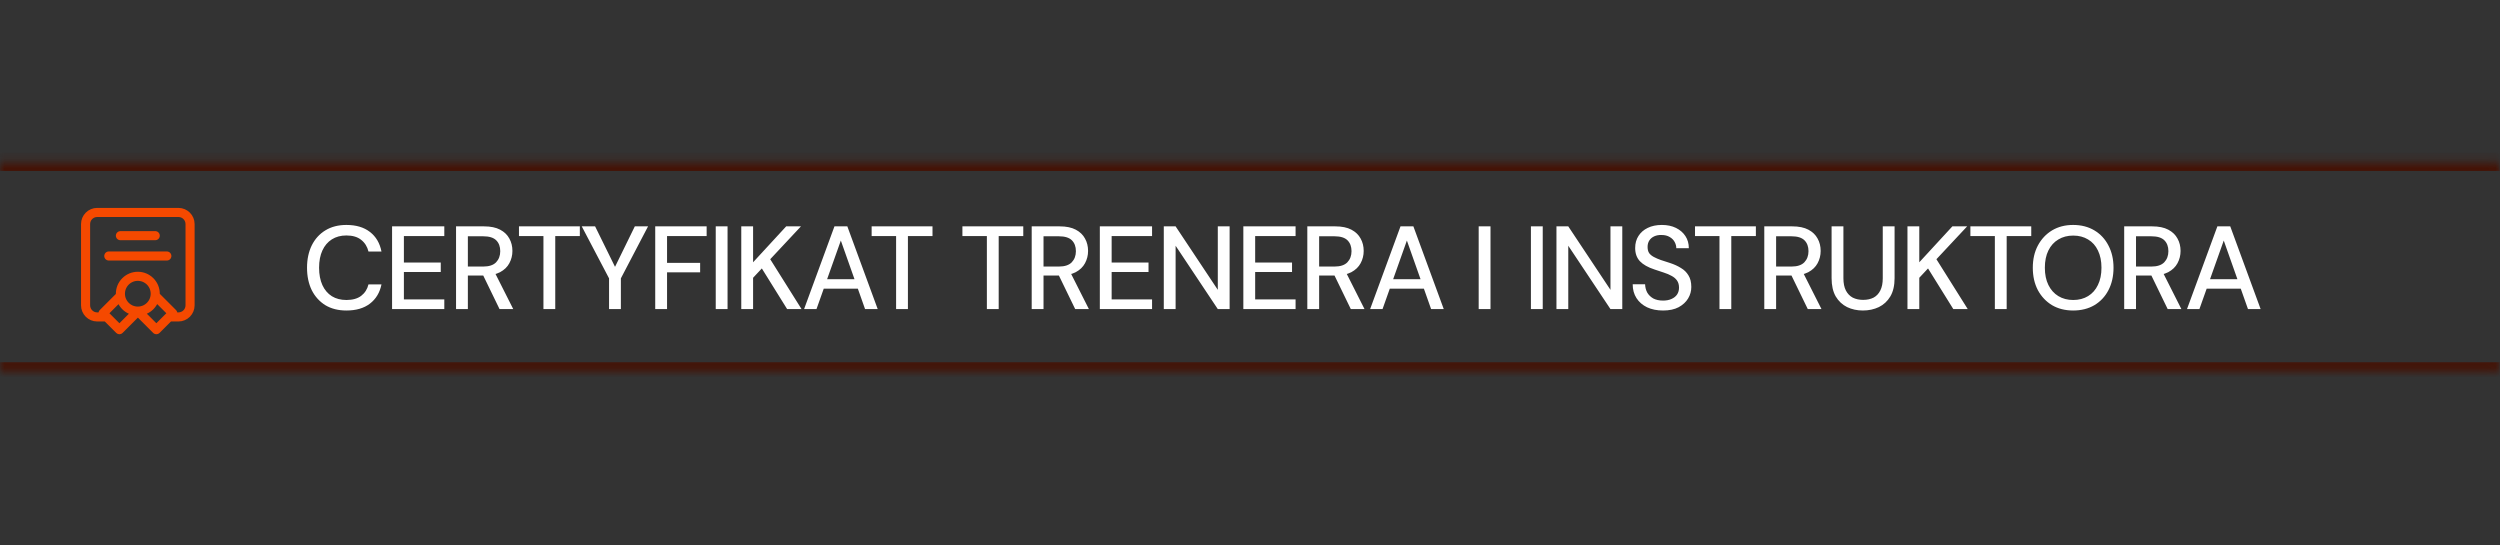 <svg width="275" height="60" viewBox="0 0 275 60" fill="none" xmlns="http://www.w3.org/2000/svg">
<rect x="0" y="0" width="275" height="60" fill="#333333" stroke="none"/>
<mask id="path-1-inside-1_282_197" fill="white">
<path d="M0 17.8H274.973V40.85H0V17.8Z"/>
</mask>
<path d="M0 17.8V18.8H274.973V17.8V16.8H0V17.8ZM274.973 40.85V39.85H0V40.85V41.85H274.973V40.85Z" fill="#441306" mask="url(#path-1-inside-1_282_197)"/>
<g clip-path="url(#clip0_282_197)">
<path d="M11.649 34.863H10.691C9.986 34.863 9.414 34.291 9.414 33.586V24.647C9.414 23.942 9.986 23.37 10.691 23.37H19.63C20.335 23.37 20.907 23.942 20.907 24.647V33.586C20.907 34.291 20.335 34.863 19.63 34.863H18.672M15.161 34.224C16.218 34.224 17.076 33.367 17.076 32.309C17.076 31.251 16.218 30.394 15.161 30.394C14.103 30.394 13.245 31.251 13.245 32.309C13.245 33.367 14.103 34.224 15.161 34.224ZM15.161 34.224L15.174 34.224L13.136 36.263L11.33 34.457L13.258 32.529M15.161 34.224L17.199 36.263L19.005 34.457L17.077 32.529M13.245 25.924H17.076M11.968 28.159H18.353" stroke="#F54900" stroke-linecap="round" stroke-linejoin="round"/>
</g>
<path d="M38.102 34.156C37.209 34.156 36.438 33.961 35.788 33.571C35.147 33.172 34.648 32.622 34.293 31.92C33.947 31.209 33.773 30.386 33.773 29.45C33.773 28.523 33.947 27.704 34.293 26.993C34.648 26.282 35.147 25.732 35.788 25.342C36.438 24.943 37.209 24.744 38.102 24.744C39.168 24.744 40.031 25 40.689 25.511C41.356 26.022 41.781 26.742 41.963 27.669H40.533C40.403 27.132 40.135 26.703 39.727 26.382C39.328 26.061 38.787 25.901 38.102 25.901C37.487 25.901 36.954 26.044 36.503 26.33C36.053 26.616 35.706 27.023 35.463 27.552C35.221 28.081 35.099 28.713 35.099 29.45C35.099 30.187 35.221 30.824 35.463 31.361C35.706 31.89 36.053 32.297 36.503 32.583C36.954 32.86 37.487 32.999 38.102 32.999C38.787 32.999 39.328 32.847 39.727 32.544C40.135 32.232 40.403 31.812 40.533 31.283H41.963C41.781 32.184 41.356 32.891 40.689 33.402C40.031 33.905 39.168 34.156 38.102 34.156ZM43.128 34V24.9H48.874V25.966H44.428V28.878H48.484V29.918H44.428V32.934H48.874V34H43.128ZM50.165 34V24.9H53.246C53.965 24.9 54.555 25.021 55.014 25.264C55.473 25.507 55.811 25.832 56.028 26.239C56.253 26.638 56.366 27.093 56.366 27.604C56.366 28.089 56.253 28.54 56.028 28.956C55.811 29.363 55.469 29.693 55.001 29.944C54.533 30.187 53.935 30.308 53.207 30.308H51.465V34H50.165ZM54.949 34L52.986 29.957H54.416L56.457 34H54.949ZM51.465 29.32H53.155C53.796 29.32 54.269 29.164 54.572 28.852C54.875 28.531 55.027 28.124 55.027 27.63C55.027 27.127 54.88 26.729 54.585 26.434C54.29 26.139 53.814 25.992 53.155 25.992H51.465V29.32ZM59.778 34V25.966H57.087V24.9H63.782V25.966H61.078V34H59.778ZM66.996 34V30.62L63.993 24.9H65.462L67.815 29.684H67.49L69.83 24.9H71.286L68.296 30.62V34H66.996ZM72.075 34V24.9H77.73V25.966H73.375V28.917H77.015V29.957H73.375V34H72.075ZM78.731 34V24.9H80.031V34H78.731ZM81.54 34V24.9H82.84V28.852L86.48 24.9H88.105L84.725 28.514L88.17 34H86.584L83.802 29.528L82.84 30.555V34H81.54ZM88.449 34L91.79 24.9H93.207L96.548 34H95.157L92.492 26.46L89.814 34H88.449ZM89.957 31.751L90.321 30.711H94.598L94.962 31.751H89.957ZM98.571 34V25.966H95.88V24.9H102.575V25.966H99.871V34H98.571ZM108.556 34V25.966H105.865V24.9H112.56V25.966H109.856V34H108.556ZM113.487 34V24.9H116.568C117.287 24.9 117.876 25.021 118.336 25.264C118.795 25.507 119.133 25.832 119.35 26.239C119.575 26.638 119.688 27.093 119.688 27.604C119.688 28.089 119.575 28.54 119.35 28.956C119.133 29.363 118.791 29.693 118.323 29.944C117.855 30.187 117.257 30.308 116.529 30.308H114.787V34H113.487ZM118.271 34L116.308 29.957H117.738L119.779 34H118.271ZM114.787 29.32H116.477C117.118 29.32 117.59 29.164 117.894 28.852C118.197 28.531 118.349 28.124 118.349 27.63C118.349 27.127 118.201 26.729 117.907 26.434C117.612 26.139 117.135 25.992 116.477 25.992H114.787V29.32ZM120.981 34V24.9H126.727V25.966H122.281V28.878H126.337V29.918H122.281V32.934H126.727V34H120.981ZM128.017 34V24.9H129.317L133.958 31.881V24.9H135.258V34H133.958L129.317 27.032V34H128.017ZM136.768 34V24.9H142.514V25.966H138.068V28.878H142.124V29.918H138.068V32.934H142.514V34H136.768ZM143.805 34V24.9H146.886C147.605 24.9 148.194 25.021 148.654 25.264C149.113 25.507 149.451 25.832 149.668 26.239C149.893 26.638 150.006 27.093 150.006 27.604C150.006 28.089 149.893 28.54 149.668 28.956C149.451 29.363 149.109 29.693 148.641 29.944C148.173 30.187 147.575 30.308 146.847 30.308H145.105V34H143.805ZM148.589 34L146.626 29.957H148.056L150.097 34H148.589ZM145.105 29.32H146.795C147.436 29.32 147.908 29.164 148.212 28.852C148.515 28.531 148.667 28.124 148.667 27.63C148.667 27.127 148.519 26.729 148.225 26.434C147.93 26.139 147.453 25.992 146.795 25.992H145.105V29.32ZM150.714 34L154.055 24.9H155.472L158.813 34H157.422L154.757 26.46L152.079 34H150.714ZM152.222 31.751L152.586 30.711H156.863L157.227 31.751H152.222ZM162.655 34V24.9H163.955V34H162.655ZM168.401 34V24.9H169.701V34H168.401ZM171.21 34V24.9H172.51L177.151 31.881V24.9H178.451V34H177.151L172.51 27.032V34H171.21ZM182.937 34.156C182.27 34.156 181.685 34.039 181.182 33.805C180.68 33.562 180.29 33.224 180.012 32.791C179.735 32.358 179.596 31.851 179.596 31.27H180.961C180.97 31.599 181.048 31.903 181.195 32.18C181.351 32.449 181.572 32.665 181.858 32.83C182.153 32.986 182.513 33.064 182.937 33.064C183.301 33.064 183.613 33.003 183.873 32.882C184.142 32.761 184.346 32.596 184.484 32.388C184.623 32.171 184.692 31.924 184.692 31.647C184.692 31.326 184.619 31.062 184.471 30.854C184.324 30.646 184.125 30.477 183.873 30.347C183.631 30.208 183.345 30.087 183.015 29.983C182.695 29.879 182.357 29.766 182.001 29.645C181.282 29.411 180.745 29.108 180.389 28.735C180.043 28.362 179.869 27.877 179.869 27.279C179.869 26.768 179.991 26.326 180.233 25.953C180.476 25.572 180.814 25.277 181.247 25.069C181.689 24.852 182.209 24.744 182.807 24.744C183.397 24.744 183.912 24.852 184.354 25.069C184.796 25.286 185.143 25.585 185.394 25.966C185.646 26.347 185.771 26.794 185.771 27.305H184.393C184.393 27.071 184.333 26.841 184.211 26.616C184.09 26.391 183.908 26.209 183.665 26.07C183.423 25.923 183.124 25.849 182.768 25.849C182.474 25.84 182.209 25.888 181.975 25.992C181.741 26.096 181.559 26.248 181.429 26.447C181.299 26.646 181.234 26.885 181.234 27.162C181.234 27.439 181.291 27.665 181.403 27.838C181.525 28.003 181.698 28.146 181.923 28.267C182.149 28.388 182.409 28.501 182.703 28.605C183.007 28.7 183.34 28.809 183.704 28.93C184.155 29.077 184.554 29.259 184.9 29.476C185.256 29.684 185.533 29.957 185.732 30.295C185.94 30.624 186.044 31.049 186.044 31.569C186.044 32.02 185.927 32.44 185.693 32.83C185.459 33.22 185.113 33.541 184.653 33.792C184.194 34.035 183.622 34.156 182.937 34.156ZM189.142 34V25.966H186.451V24.9H193.146V25.966H190.442V34H189.142ZM194.072 34V24.9H197.153C197.872 24.9 198.462 25.021 198.921 25.264C199.38 25.507 199.718 25.832 199.935 26.239C200.16 26.638 200.273 27.093 200.273 27.604C200.273 28.089 200.16 28.54 199.935 28.956C199.718 29.363 199.376 29.693 198.908 29.944C198.44 30.187 197.842 30.308 197.114 30.308H195.372V34H194.072ZM198.856 34L196.893 29.957H198.323L200.364 34H198.856ZM195.372 29.32H197.062C197.703 29.32 198.176 29.164 198.479 28.852C198.782 28.531 198.934 28.124 198.934 27.63C198.934 27.127 198.787 26.729 198.492 26.434C198.197 26.139 197.721 25.992 197.062 25.992H195.372V29.32ZM204.92 34.156C204.279 34.156 203.698 34.03 203.178 33.779C202.658 33.519 202.242 33.129 201.93 32.609C201.627 32.08 201.475 31.409 201.475 30.594V24.9H202.775V30.607C202.775 31.153 202.866 31.604 203.048 31.959C203.23 32.306 203.481 32.566 203.802 32.739C204.131 32.904 204.513 32.986 204.946 32.986C205.388 32.986 205.769 32.904 206.09 32.739C206.411 32.566 206.658 32.306 206.831 31.959C207.013 31.604 207.104 31.153 207.104 30.607V24.9H208.404V30.594C208.404 31.409 208.248 32.08 207.936 32.609C207.624 33.129 207.204 33.519 206.675 33.779C206.146 34.03 205.561 34.156 204.92 34.156ZM209.821 34V24.9H211.121V28.852L214.761 24.9H216.386L213.006 28.514L216.451 34H214.865L212.083 29.528L211.121 30.555V34H209.821ZM219.434 34V25.966H216.743V24.9H223.438V25.966H220.734V34H219.434ZM228.041 34.156C227.165 34.156 226.394 33.961 225.727 33.571C225.068 33.172 224.548 32.622 224.167 31.92C223.794 31.209 223.608 30.386 223.608 29.45C223.608 28.523 223.794 27.708 224.167 27.006C224.548 26.295 225.068 25.741 225.727 25.342C226.394 24.943 227.165 24.744 228.041 24.744C228.933 24.744 229.713 24.943 230.381 25.342C231.048 25.741 231.564 26.295 231.928 27.006C232.3 27.708 232.487 28.523 232.487 29.45C232.487 30.386 232.3 31.209 231.928 31.92C231.564 32.622 231.048 33.172 230.381 33.571C229.713 33.961 228.933 34.156 228.041 34.156ZM228.054 32.999C228.678 32.999 229.224 32.856 229.692 32.57C230.16 32.284 230.519 31.877 230.771 31.348C231.031 30.819 231.161 30.187 231.161 29.45C231.161 28.713 231.031 28.081 230.771 27.552C230.519 27.023 230.16 26.62 229.692 26.343C229.224 26.057 228.678 25.914 228.054 25.914C227.43 25.914 226.884 26.057 226.416 26.343C225.948 26.62 225.584 27.023 225.324 27.552C225.064 28.081 224.934 28.713 224.934 29.45C224.934 30.187 225.064 30.819 225.324 31.348C225.584 31.877 225.948 32.284 226.416 32.57C226.884 32.856 227.43 32.999 228.054 32.999ZM233.661 34V24.9H236.742C237.461 24.9 238.051 25.021 238.51 25.264C238.969 25.507 239.307 25.832 239.524 26.239C239.749 26.638 239.862 27.093 239.862 27.604C239.862 28.089 239.749 28.54 239.524 28.956C239.307 29.363 238.965 29.693 238.497 29.944C238.029 30.187 237.431 30.308 236.703 30.308H234.961V34H233.661ZM238.445 34L236.482 29.957H237.912L239.953 34H238.445ZM234.961 29.32H236.651C237.292 29.32 237.765 29.164 238.068 28.852C238.371 28.531 238.523 28.124 238.523 27.63C238.523 27.127 238.376 26.729 238.081 26.434C237.786 26.139 237.31 25.992 236.651 25.992H234.961V29.32ZM240.57 34L243.911 24.9H245.328L248.669 34H247.278L244.613 26.46L241.935 34H240.57ZM242.078 31.751L242.442 30.711H246.719L247.083 31.751H242.078Z" fill="white"/>
<defs>
<clipPath id="clip0_282_197">
<rect width="15.323" height="15.323" fill="white" transform="translate(7.499 22.093)"/>
</clipPath>
</defs>
</svg>
